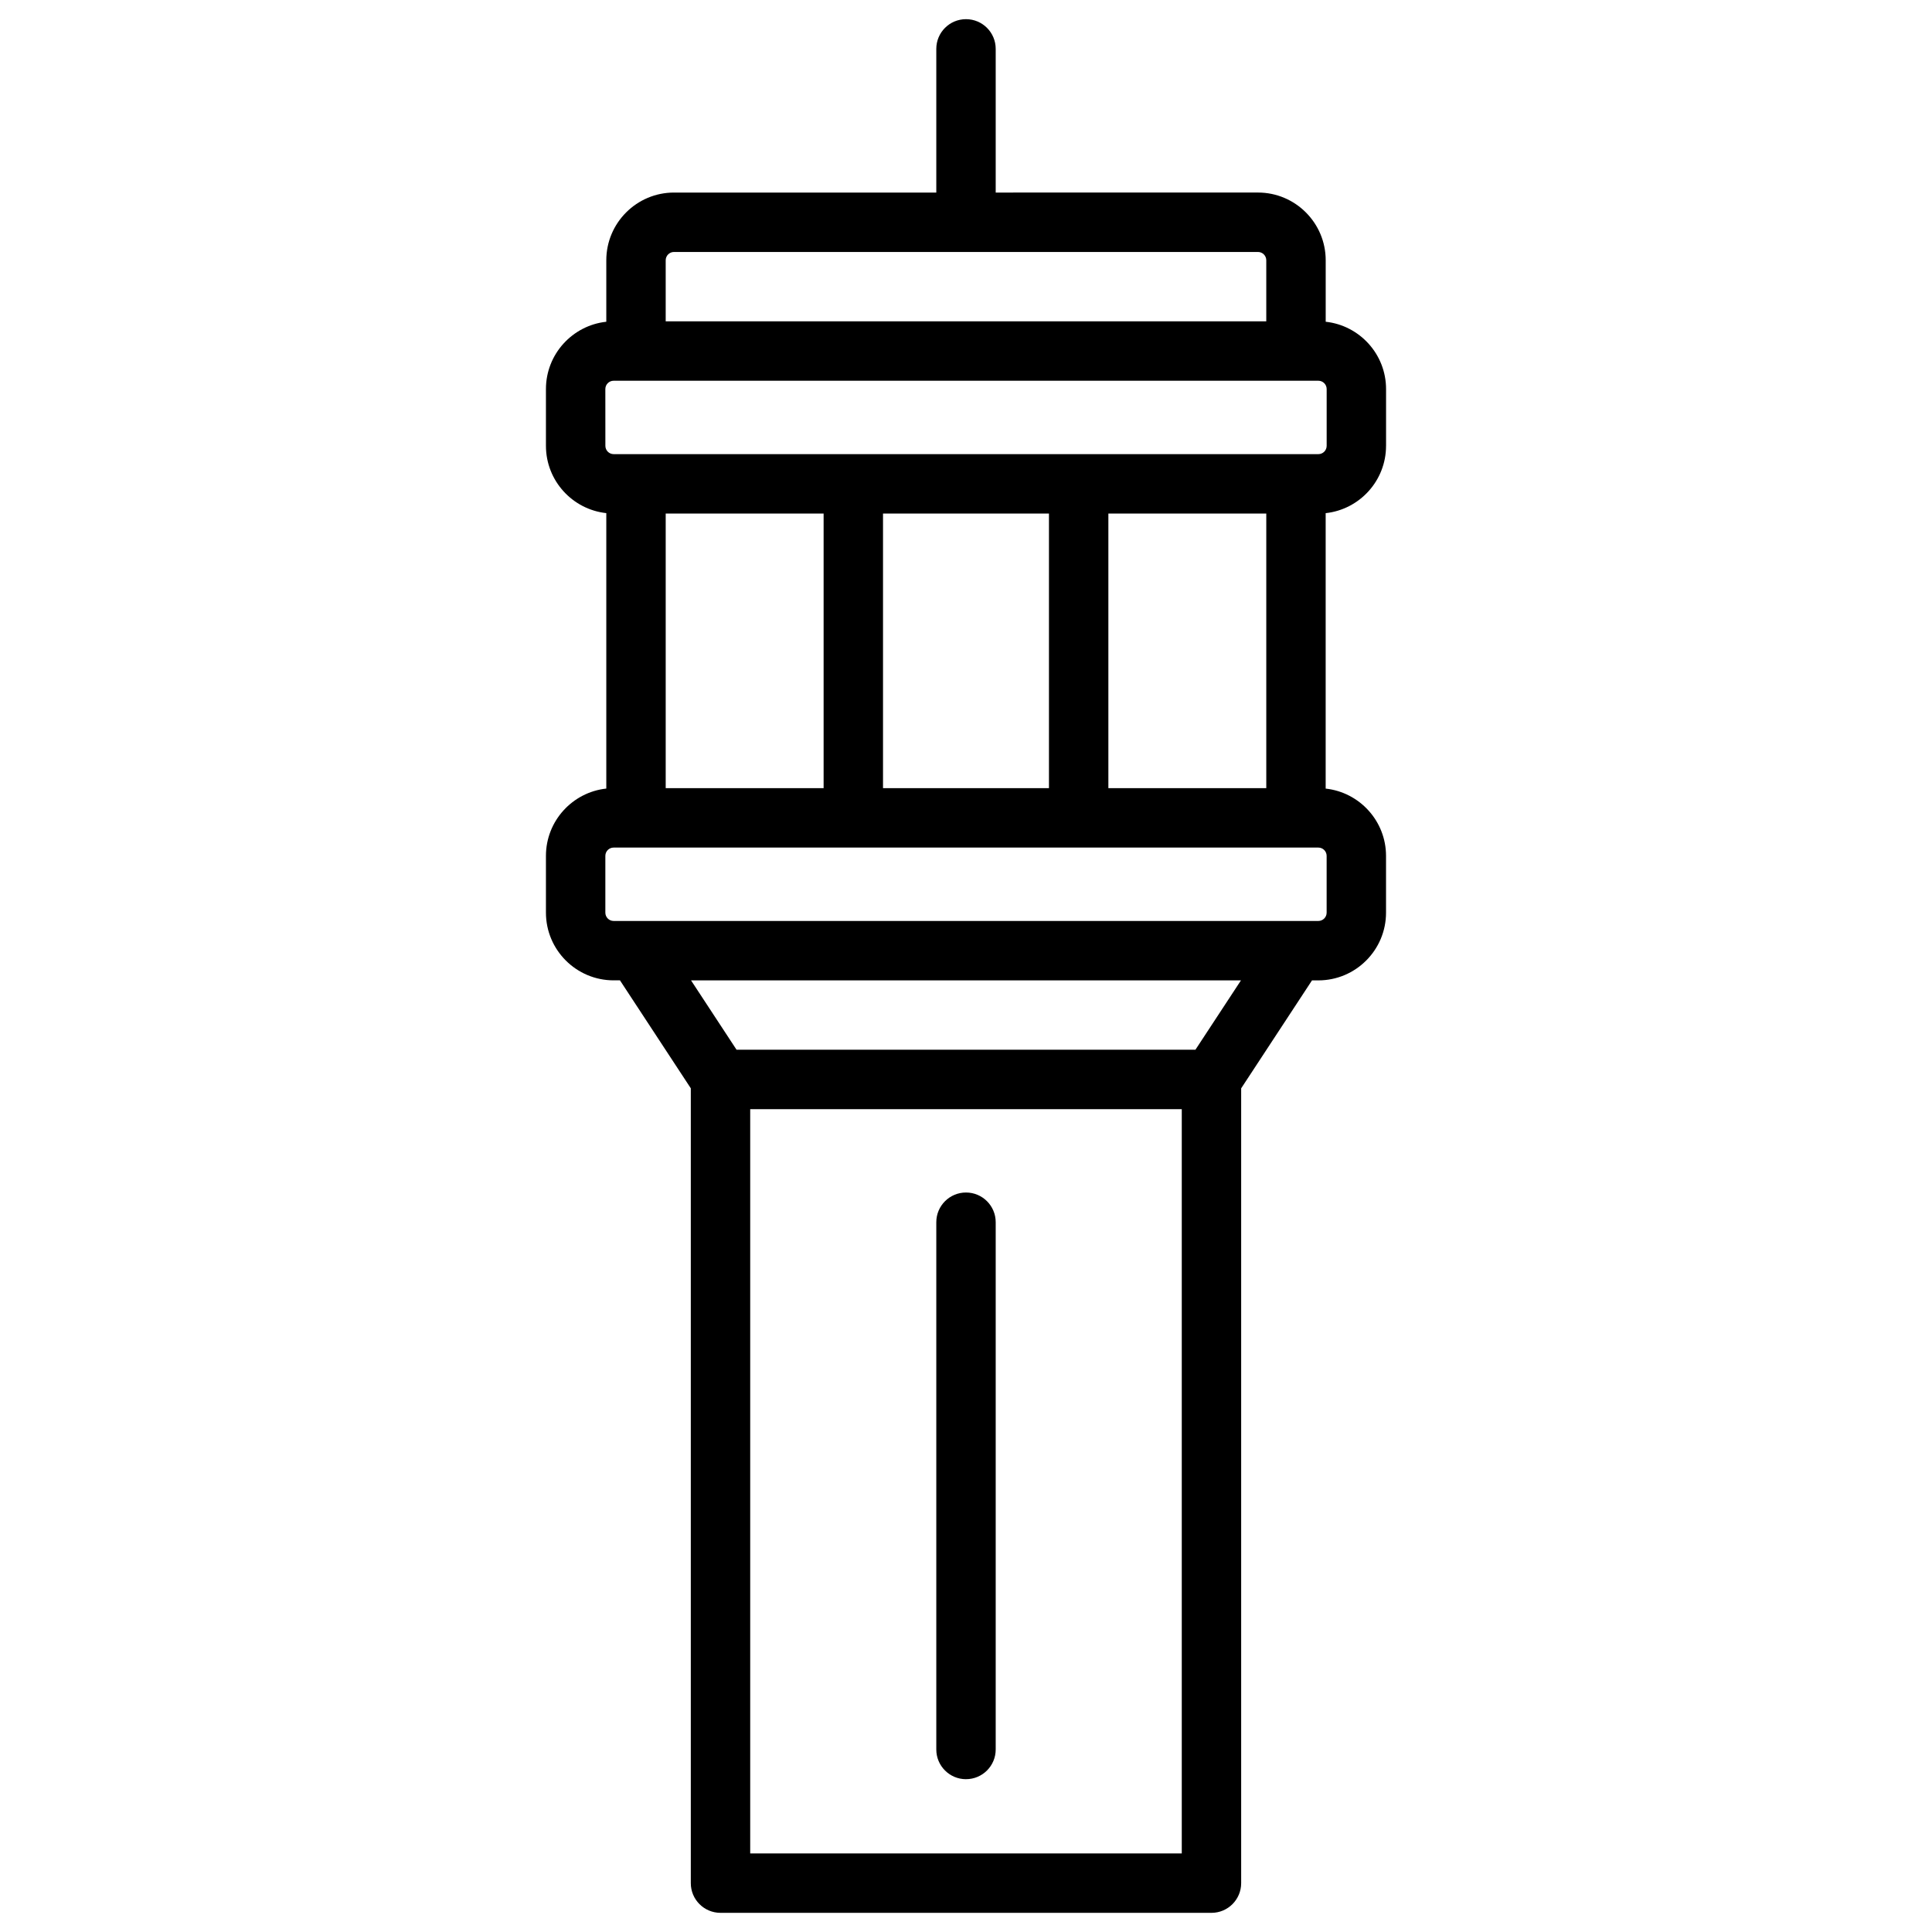 <?xml version="1.0" encoding="UTF-8"?>
<!-- The Best Svg Icon site in the world: iconSvg.co, Visit us! https://iconsvg.co -->
<svg fill="#000000" width="800px" height="800px" version="1.1" viewBox="144 144 512 512" xmlns="http://www.w3.org/2000/svg">
 <g>
  <path d="m511.32 262.15v-15.051c0-9.234-7.016-16.859-15.996-17.832v-16.297c0-9.895-8.051-17.945-17.945-17.945l-69.508 0.004v-38.078c0-4.348-3.523-7.871-7.871-7.871s-7.871 3.523-7.871 7.871v38.078h-69.508c-9.895 0-17.945 8.051-17.945 17.945v16.293c-8.98 0.973-15.996 8.598-15.996 17.832v15.051c0 9.234 7.016 16.859 15.996 17.832v72.996c-8.98 0.973-15.996 8.598-15.996 17.832v15.051c0 9.895 8.051 17.941 17.941 17.941h1.676l18.773 28.609v210.64c0 4.348 3.523 7.871 7.871 7.871h130.11c4.348 0 7.871-3.523 7.871-7.871v-210.63l18.773-28.609h1.676c9.895 0 17.941-8.051 17.941-17.941v-15.051c0-9.234-7.016-16.859-15.996-17.832v-72.996c8.984-0.977 16-8.598 16-17.836zm-31.742 90.719h-41.848v-72.773h41.848zm-159.16 0v-72.773h41.848v72.773zm57.59-72.773h43.977v72.773h-43.977zm-57.59-67.125c0-1.211 0.988-2.199 2.199-2.199h154.76c1.211 0 2.199 0.988 2.199 2.199v16.184l-159.16 0.004zm-15.996 34.129c0-1.211 0.984-2.199 2.199-2.199h186.76c1.211 0 2.199 0.984 2.199 2.199v15.051c0 1.211-0.984 2.199-2.199 2.199h-186.75c-1.211 0-2.199-0.984-2.199-2.199zm152.76 388.08h-114.37v-197.24h114.37zm3.621-212.99h-121.61l-12.062-18.383h145.74zm34.77-36.324c0 1.211-0.984 2.199-2.199 2.199h-186.75c-1.211 0-2.199-0.984-2.199-2.199v-15.051c0-1.211 0.984-2.199 2.199-2.199h186.75c1.211 0 2.199 0.984 2.199 2.199z"/>
  <path d="m400 615.5c4.348 0 7.871-3.523 7.871-7.871v-139.73c0-4.348-3.523-7.871-7.871-7.871s-7.871 3.523-7.871 7.871v139.73c-0.004 4.348 3.523 7.875 7.871 7.875z"/>
 </g>
</svg>